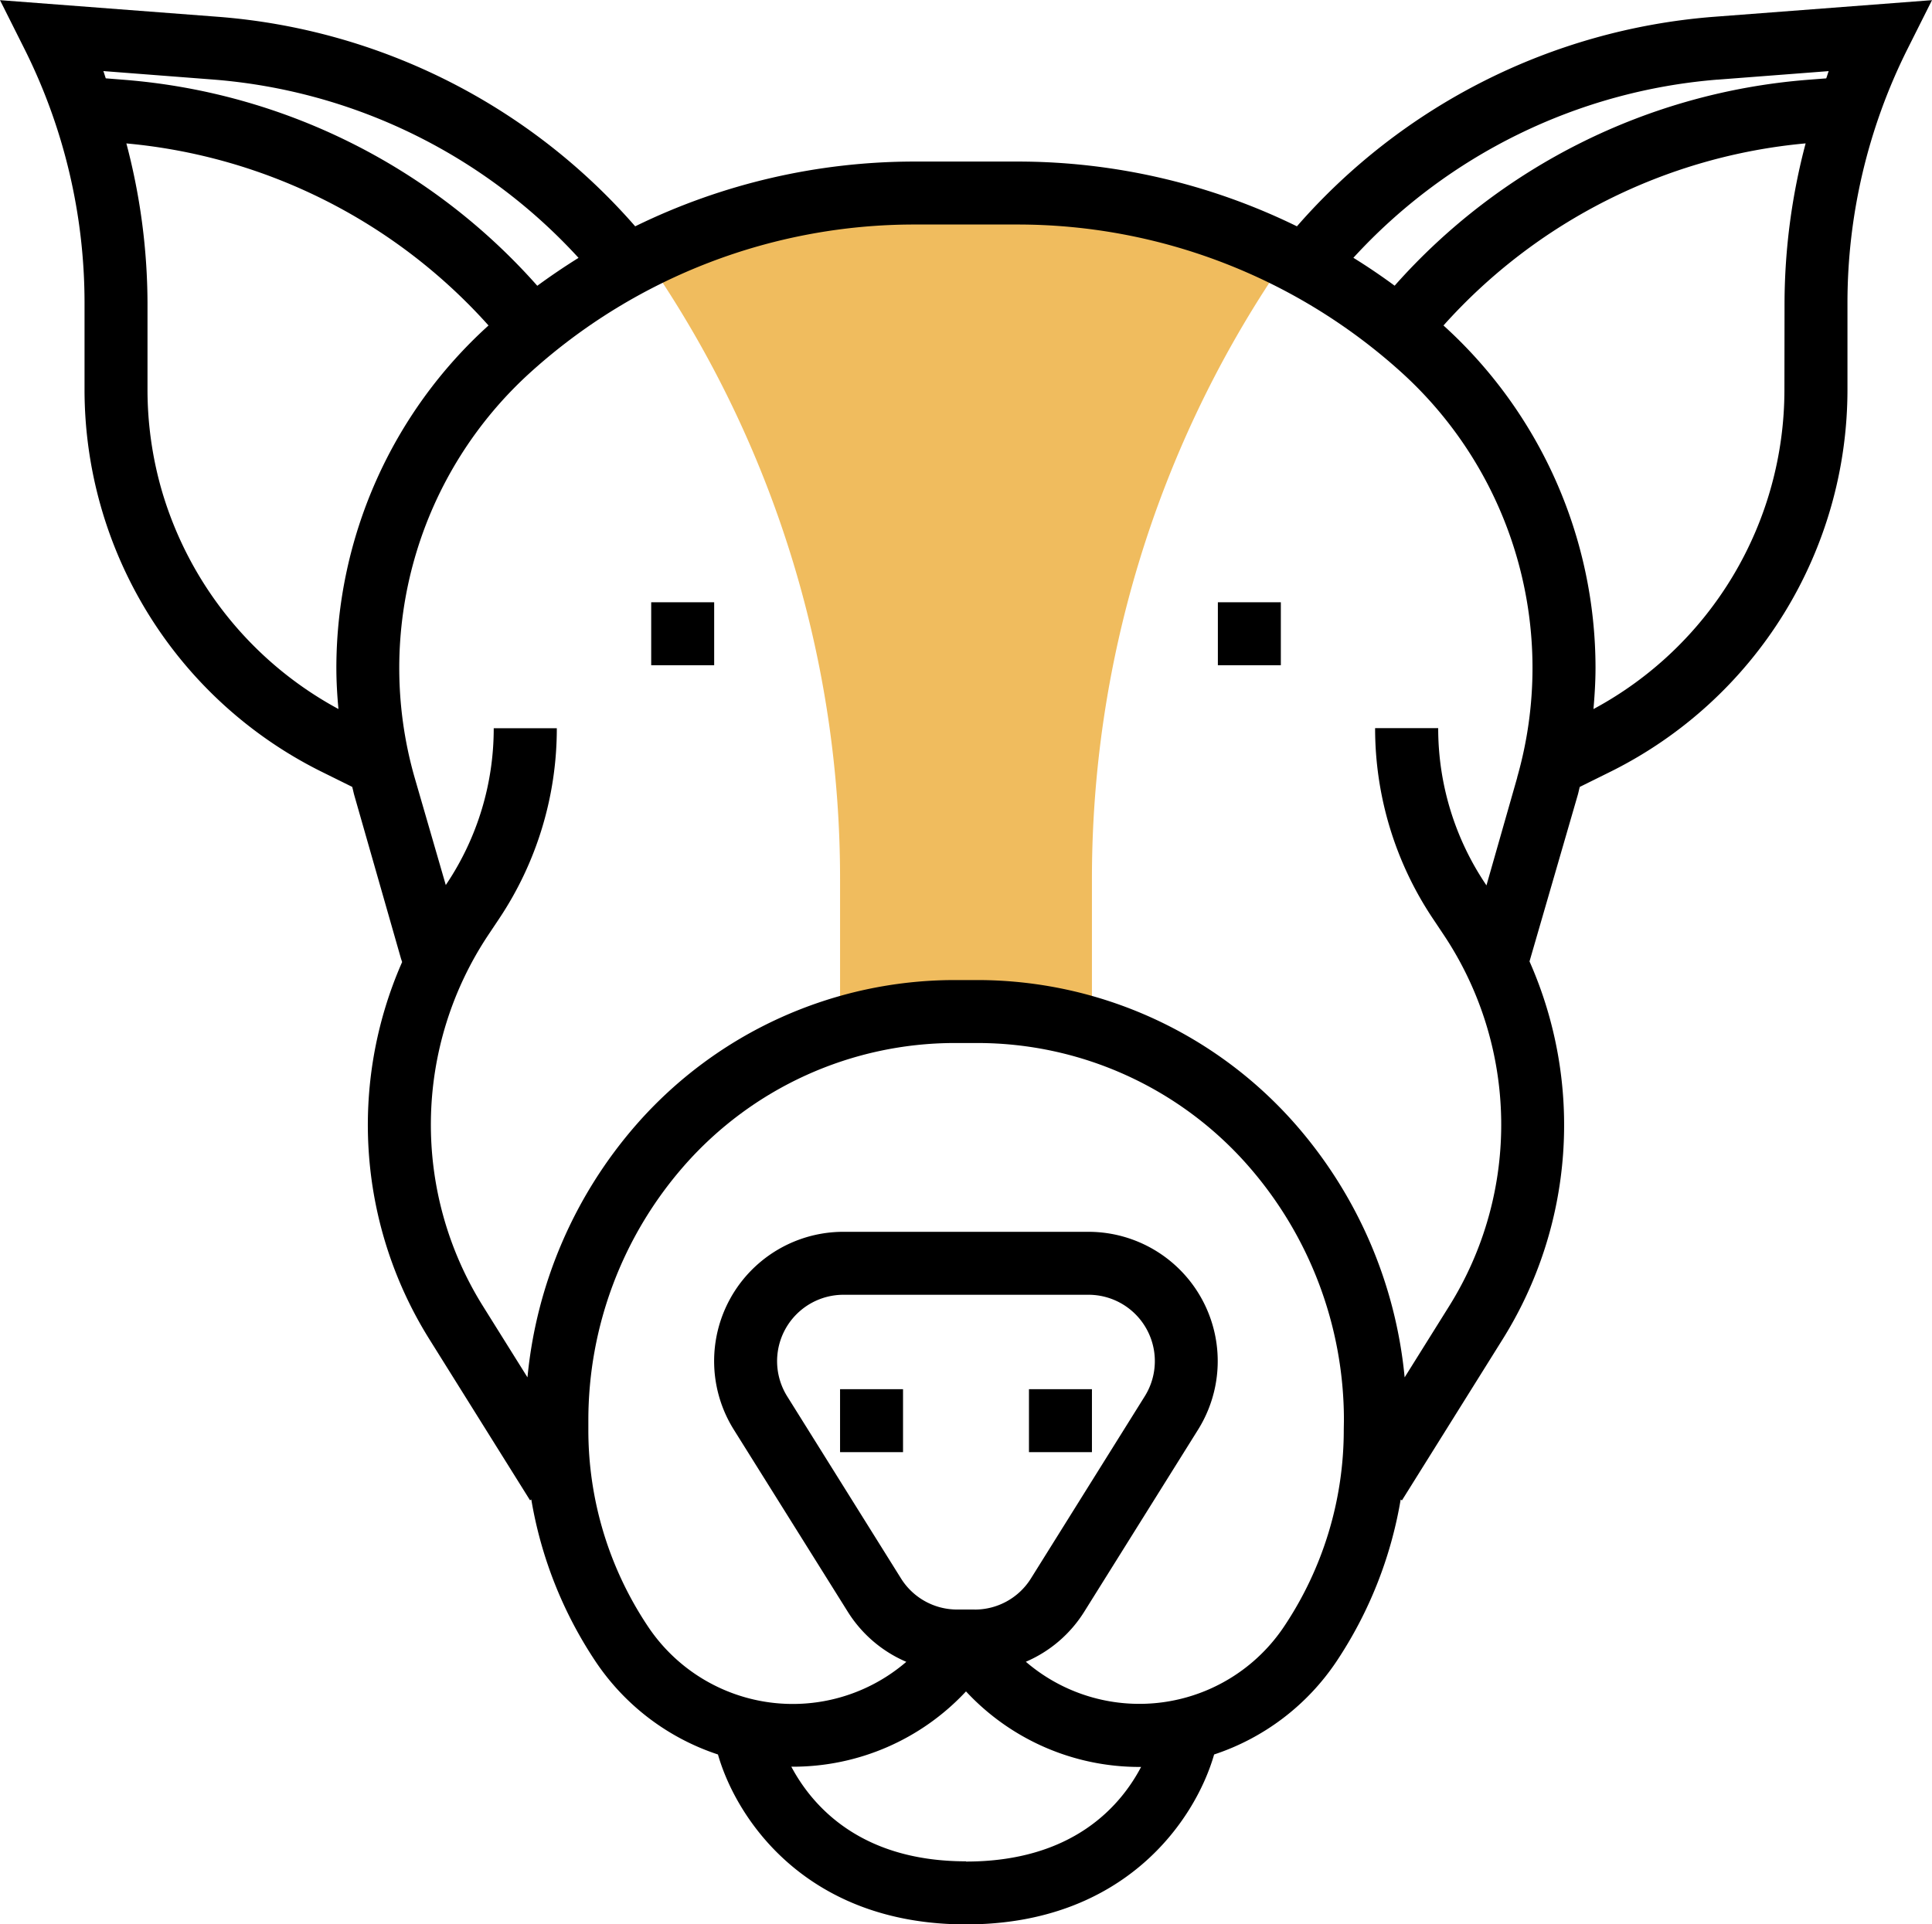 <svg xmlns="http://www.w3.org/2000/svg" viewBox="0 0 490 488.11"><defs><style>.cls-1{fill:#f0bc5e;}</style></defs><title>Ресурс 27</title><g id="Слой_2" data-name="Слой 2"><g id="Слой_1-2" data-name="Слой 1"><path class="cls-1" d="M213.06,224.11V262a99.34,99.34,0,0,1,29.11-4.45h5.65A99.27,99.27,0,0,1,276.94,262V224.11A276.4,276.4,0,0,1,323.5,70.32l2.86-4.3A153.33,153.33,0,0,0,258,49.93H232A153.26,153.26,0,0,0,163.64,66l2.85,4.3a276.35,276.35,0,0,1,46.57,153.78Zm0,0" transform="translate(0 -0.96)"/><rect x="260.97" y="352.38" width="15.97" height="15.97"/><rect x="213.06" y="352.38" width="15.97" height="15.97"/><rect x="165.16" y="152.77" width="15.97" height="15.97"/><rect x="308.88" y="152.77" width="15.97" height="15.97"/><path d="M434.31,5.25A156.41,156.41,0,0,0,328.93,58.37,161,161,0,0,0,258,41.94H232a161.08,161.08,0,0,0-70.9,16.43A156.34,156.34,0,0,0,55.69,5.25L0,1,6.31,13.58A143.88,143.88,0,0,1,21.44,77.65V99.77a108.2,108.2,0,0,0,59.81,96.79l8.08,4c.18.65.31,1.31.49,2l11.87,41.52.3.91a102.49,102.49,0,0,0,6.93,95.71l25.51,40.82.32-.2a105.53,105.53,0,0,0,16.24,41A59.93,59.93,0,0,0,182.09,446c4.74,16.55,22.59,43.1,62.91,43.1s58.18-26.55,62.93-43.1A60,60,0,0,0,339,422.34a105.53,105.53,0,0,0,16.24-41l.33.2,25.51-40.82a102.51,102.51,0,0,0,6.84-95.89l12.25-42.26c.18-.64.31-1.31.49-2l8.08-4a108.23,108.23,0,0,0,59.82-96.79V77.65a143.88,143.88,0,0,1,15.13-64.07L490,1Zm1.23,15.92L463.8,19c-.24.61-.39,1.24-.63,1.84l-4.91.38A156.41,156.41,0,0,0,353.71,73.43q-5.1-3.76-10.46-7.08a140.45,140.45,0,0,1,92.28-45.19Zm-381.08,0a140.4,140.4,0,0,1,92.27,45.2c-3.56,2.22-7.05,4.58-10.46,7.08A156.41,156.41,0,0,0,31.73,21.22l-4.9-.39c-.22-.6-.38-1.23-.62-1.84ZM40.95,125.1a92.41,92.41,0,0,1-3.54-25.34V77.65a159.8,159.8,0,0,0-5.36-40.31A140.37,140.37,0,0,1,123.9,83.52a117.22,117.22,0,0,0-38.59,86.85c0,3.49.21,7,.53,10.44A92.43,92.43,0,0,1,40.95,125.1ZM245,473.1c-26.78,0-39-14.05-44.3-24l.39,0A60,60,0,0,0,245,430a60,60,0,0,0,43.91,19.16c.17,0,.34,0,.5,0-5.22,9.92-17.34,24-44.42,24Zm2.21-63.87h-4.43a16.76,16.76,0,0,1-14.28-7.91l-28.86-46.18a16.84,16.84,0,0,1,14.28-25.75h62.14a16.83,16.83,0,0,1,14.27,25.76l-28.85,46.18a16.76,16.76,0,0,1-14.28,7.91Zm93.6-45.6a89.59,89.59,0,0,1-15.1,49.85,44.14,44.14,0,0,1-65.53,9A32.6,32.6,0,0,0,275,409.77l28.86-46.17a32.8,32.8,0,0,0-27.81-50.18H213.93a32.79,32.79,0,0,0-27.82,50.18L215,409.77a32.65,32.65,0,0,0,14.86,12.73,44.14,44.14,0,0,1-65.54-9,89.55,89.55,0,0,1-15.1-49.85v-2.44a97.92,97.92,0,0,1,24.23-64.48,91.36,91.36,0,0,1,68.76-31.2h5.65a91.35,91.35,0,0,1,68.76,31.2,97.92,97.92,0,0,1,24.23,64.48Zm44-165.47L377,225.55l-.29-.44a70.91,70.91,0,0,1-11.95-39.45h-16A86.81,86.81,0,0,0,363.43,234l2.73,4.09a86.81,86.81,0,0,1,1.39,94.17l-11.3,18.08a113.85,113.85,0,0,0-27.64-64.13,107.35,107.35,0,0,0-80.77-36.65h-5.65a107.35,107.35,0,0,0-80.78,36.65,113.84,113.84,0,0,0-27.63,64.13l-11.3-18.08a86.8,86.8,0,0,1,1.38-94.17l2.73-4.09a86.84,86.84,0,0,0,14.63-48.32h-16a70.91,70.91,0,0,1-11.94,39.45l-.22.33-7.91-27.29A101.13,101.13,0,0,1,134.76,95.21,145.08,145.08,0,0,1,232,57.91H258a145.1,145.1,0,0,1,97.21,37.3,101.14,101.14,0,0,1,29.58,102.94Zm67.76-98.39a91.94,91.94,0,0,1-48.43,81.05c.3-3.47.52-7,.52-10.45A117.23,117.23,0,0,0,366.1,83.52a140.35,140.35,0,0,1,91.85-46.19,159.62,159.62,0,0,0-5.35,40.31Zm0,0" transform="translate(0 -0.96)"/></g></g></svg>